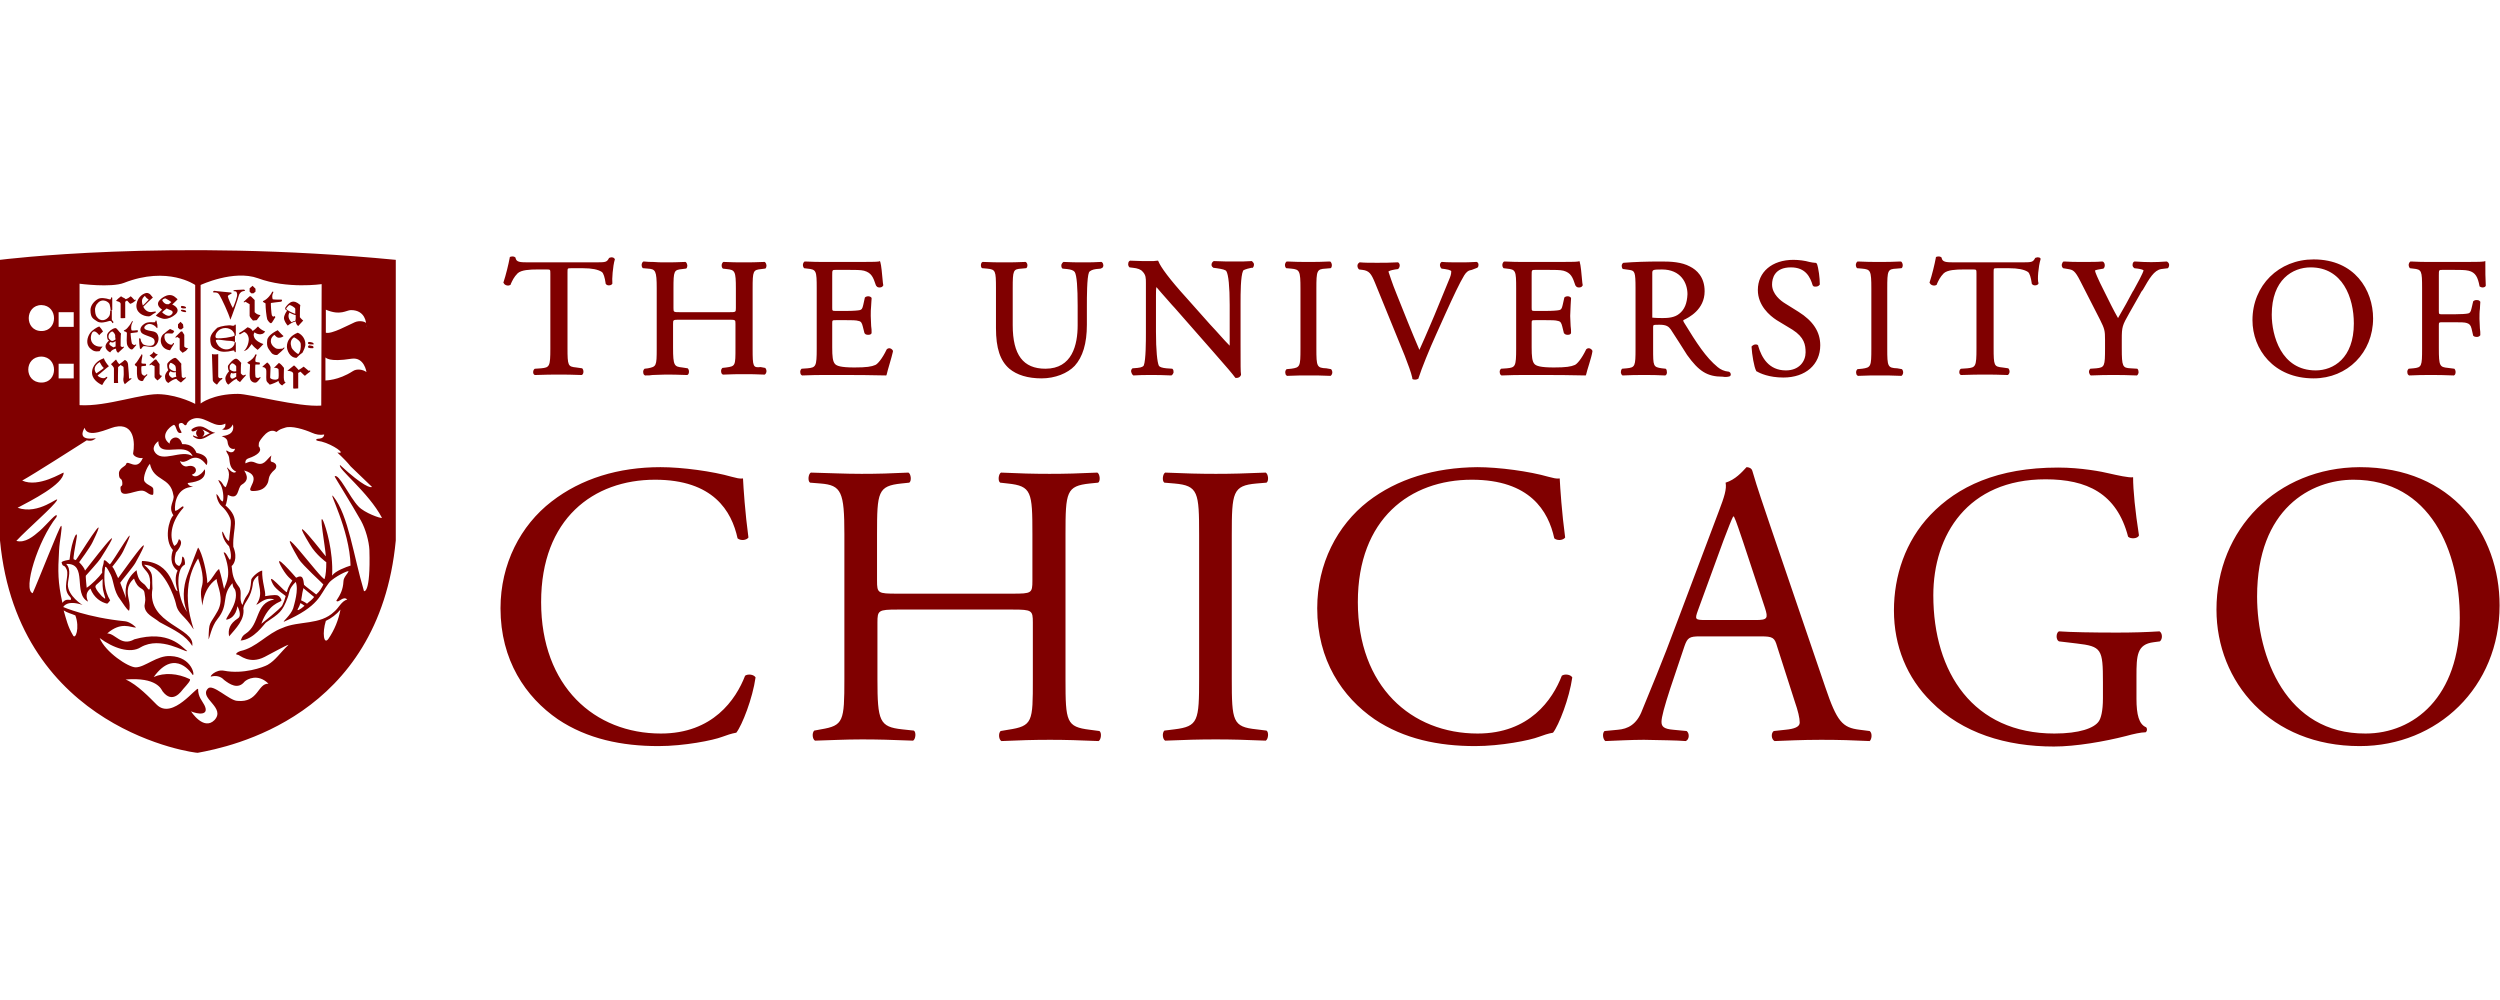 <svg width="80" height="32" viewBox="0 0 80 32" fill="none" xmlns="http://www.w3.org/2000/svg">
<rect width="80" height="32" fill="white"/>
<g clip-path="url(#clip0_4929_1916)">
<path d="M79.544 9.146V9.119C79.531 8.918 79.531 8.677 79.531 8.409V8.355L79.477 8.368C79.41 8.382 79.075 8.382 78.767 8.382H77.775C77.574 8.382 77.386 8.382 77.159 8.368H77.132C77.092 8.395 77.078 8.449 77.078 8.476C77.078 8.516 77.092 8.556 77.118 8.583L77.226 8.596C77.494 8.623 77.507 8.663 77.507 9.226V11.156C77.507 11.719 77.494 11.759 77.226 11.786L77.078 11.799L77.065 11.813C77.038 11.84 77.025 11.893 77.038 11.933C77.038 11.974 77.065 12 77.092 12.014H77.118C77.373 12 77.547 12 77.789 12C78.003 12 78.191 12 78.499 12.014H78.526C78.566 12 78.579 11.947 78.579 11.907C78.579 11.866 78.566 11.826 78.539 11.799L78.338 11.773C78.07 11.746 78.043 11.719 78.043 11.143V10.419C78.043 10.312 78.043 10.312 78.177 10.312H78.539C78.727 10.312 78.874 10.312 78.941 10.338C79.022 10.365 79.062 10.405 79.089 10.513L79.142 10.741L79.156 10.754C79.209 10.794 79.317 10.794 79.357 10.741L79.37 10.727V10.714C79.37 10.66 79.37 10.58 79.357 10.513C79.357 10.419 79.343 10.298 79.343 10.204C79.343 10.097 79.343 9.977 79.357 9.883C79.357 9.802 79.37 9.722 79.37 9.668V9.655L79.357 9.642C79.33 9.601 79.276 9.601 79.249 9.601C79.209 9.601 79.169 9.615 79.142 9.642L79.089 9.869C79.062 10.003 79.022 10.017 78.981 10.03C78.928 10.044 78.754 10.057 78.539 10.057H78.177C78.043 10.057 78.043 10.057 78.043 9.95V8.811C78.043 8.636 78.043 8.636 78.164 8.636H78.486C78.713 8.636 78.888 8.636 78.995 8.663C79.223 8.717 79.29 8.878 79.343 9.146V9.159L79.357 9.172C79.383 9.186 79.41 9.199 79.437 9.199C79.477 9.199 79.531 9.186 79.544 9.146ZM75.939 10.191C75.939 9.28 75.349 8.301 74.036 8.301C72.923 8.301 72.079 9.132 72.079 10.245C72.079 11.169 72.749 12.108 74.036 12.108C75.121 12.108 75.939 11.277 75.939 10.191ZM75.323 10.352C75.323 11.464 74.666 11.853 74.103 11.853C72.99 11.853 72.696 10.727 72.696 10.07C72.696 8.945 73.366 8.556 73.942 8.556C74.961 8.556 75.323 9.521 75.323 10.352ZM70.927 19.506C70.927 21.825 72.655 23.875 75.51 23.875C78.003 23.875 79.987 21.985 79.987 19.372C79.987 17.107 78.486 14.949 75.51 14.949C72.87 14.962 70.927 16.933 70.927 19.506ZM72.227 19.09C72.227 16.262 73.969 15.351 75.309 15.351C77.775 15.351 78.713 17.643 78.713 19.774C78.713 22.307 77.239 23.473 75.698 23.473C73.151 23.486 72.227 21.007 72.227 19.09ZM69.372 8.583C69.399 8.556 69.412 8.516 69.412 8.476C69.412 8.435 69.385 8.395 69.358 8.382L69.345 8.368H69.332C68.956 8.395 68.728 8.395 68.326 8.368H68.299C68.273 8.382 68.246 8.409 68.246 8.449C68.233 8.489 68.246 8.543 68.286 8.569L68.299 8.583L68.407 8.596C68.514 8.61 68.581 8.636 68.594 8.65C68.581 8.73 68.393 9.079 68.273 9.293L68.246 9.333C68.112 9.588 67.965 9.856 67.777 10.178C67.629 9.923 67.495 9.642 67.361 9.374L67.201 9.052C67.16 8.971 67.04 8.703 67.04 8.663C67.04 8.65 67.067 8.636 67.227 8.61L67.308 8.596L67.321 8.583C67.348 8.556 67.361 8.502 67.348 8.449C67.335 8.409 67.321 8.382 67.281 8.368H67.254C67.12 8.382 66.933 8.382 66.678 8.382C66.423 8.382 66.236 8.382 66.061 8.368H66.034C66.008 8.382 65.994 8.409 65.981 8.449C65.968 8.489 65.981 8.543 66.008 8.569L66.021 8.583L66.182 8.61C66.329 8.636 66.396 8.65 66.571 8.998L67.201 10.231C67.348 10.526 67.361 10.58 67.361 10.875V11.143C67.361 11.719 67.348 11.759 67.08 11.786L66.892 11.799L66.879 11.813C66.852 11.84 66.839 11.893 66.852 11.933C66.865 11.974 66.879 12 66.906 12.014H66.933C67.227 12 67.415 12 67.629 12C67.844 12 68.045 12 68.353 12.014H68.38C68.407 12 68.42 11.974 68.434 11.933C68.434 11.893 68.434 11.853 68.407 11.813L68.393 11.799L68.179 11.786C67.924 11.773 67.897 11.732 67.897 11.143V10.861C67.897 10.459 67.911 10.419 68.139 10.017L68.474 9.427C68.501 9.374 68.527 9.32 68.568 9.28C68.782 8.904 68.93 8.65 69.157 8.61L69.372 8.583ZM67.495 15.15C67.281 15.096 66.597 14.962 65.86 14.962C63.917 14.962 62.644 15.566 61.773 16.477C60.968 17.321 60.606 18.434 60.606 19.533C60.606 20.672 61.022 21.691 61.799 22.454C62.791 23.46 64.198 23.889 65.726 23.889C66.423 23.889 67.348 23.728 68.031 23.553C68.273 23.486 68.514 23.433 68.661 23.433C68.715 23.393 68.715 23.312 68.675 23.272C68.447 23.178 68.367 22.87 68.367 22.361V21.637C68.367 20.98 68.38 20.618 68.916 20.551L69.117 20.524C69.211 20.444 69.198 20.256 69.104 20.203C68.675 20.23 68.246 20.243 67.737 20.243C66.973 20.243 66.262 20.23 65.887 20.203C65.793 20.243 65.78 20.471 65.887 20.524L66.45 20.591C67.254 20.685 67.294 20.766 67.294 21.838V22.347C67.294 22.763 67.227 22.991 67.16 23.084C67.013 23.299 66.544 23.473 65.74 23.473C63.153 23.473 61.866 21.53 61.866 19.05C61.866 17.12 62.965 15.338 65.458 15.338C66.772 15.338 67.737 15.78 68.099 17.174C68.179 17.254 68.407 17.241 68.447 17.134C68.326 16.356 68.259 15.686 68.259 15.271C68.139 15.297 67.737 15.204 67.495 15.15ZM65.297 8.301V8.274C65.284 8.234 65.217 8.234 65.204 8.234C65.19 8.234 65.177 8.234 65.15 8.248H65.136L65.123 8.261C65.056 8.382 65.029 8.395 64.734 8.395H62.51C62.268 8.395 62.161 8.382 62.134 8.261V8.248L62.121 8.234C62.108 8.221 62.081 8.207 62.041 8.207C62.027 8.207 61.987 8.207 61.96 8.221L61.947 8.234V8.248C61.907 8.462 61.826 8.797 61.746 9.038V9.052L61.759 9.065C61.786 9.132 61.907 9.159 61.96 9.119H61.974V9.105C62.027 8.985 62.081 8.864 62.201 8.744C62.322 8.636 62.59 8.623 62.831 8.623H63.126C63.247 8.623 63.247 8.623 63.247 8.757V11.156C63.247 11.732 63.22 11.759 62.952 11.786L62.764 11.799H62.751C62.724 11.813 62.697 11.853 62.697 11.907C62.697 11.947 62.711 11.987 62.751 12H62.778C63.113 11.987 63.3 11.987 63.528 11.987C63.743 11.987 63.917 11.987 64.225 12H64.252C64.292 11.974 64.306 11.92 64.306 11.893C64.306 11.853 64.292 11.813 64.265 11.786L64.078 11.759C63.81 11.732 63.796 11.706 63.796 11.129V8.717C63.796 8.663 63.796 8.61 63.81 8.596C63.823 8.583 63.877 8.583 63.917 8.583H64.292C64.574 8.583 64.775 8.623 64.895 8.703C64.949 8.744 64.989 8.878 65.016 9.065V9.079L65.029 9.092C65.043 9.119 65.083 9.132 65.123 9.132C65.177 9.132 65.217 9.105 65.23 9.079V9.052C65.19 8.958 65.23 8.516 65.297 8.301ZM60.392 11.156V9.239C60.392 8.65 60.405 8.61 60.687 8.596L60.834 8.583H60.848C60.874 8.569 60.888 8.529 60.888 8.476C60.888 8.462 60.874 8.395 60.834 8.368H60.807C60.553 8.382 60.365 8.382 60.137 8.382C59.91 8.382 59.722 8.382 59.467 8.368H59.44C59.4 8.395 59.387 8.449 59.387 8.476C59.387 8.516 59.4 8.556 59.427 8.583H59.44L59.588 8.596C59.856 8.623 59.883 8.65 59.883 9.239V11.156C59.883 11.732 59.869 11.759 59.588 11.799L59.44 11.813L59.427 11.826C59.4 11.853 59.387 11.907 59.4 11.947C59.4 11.987 59.427 12.014 59.454 12.027H59.481C59.749 12.014 59.936 12.014 60.151 12.014C60.365 12.014 60.539 12.014 60.821 12.027H60.848C60.888 12 60.901 11.947 60.901 11.92C60.901 11.88 60.888 11.84 60.861 11.813L60.714 11.786C60.405 11.773 60.392 11.732 60.392 11.156ZM59.508 23.352C58.958 23.285 58.784 23.098 58.408 21.985L56.639 16.799C56.452 16.236 56.237 15.633 56.076 15.07C56.05 14.976 55.956 14.949 55.889 14.949C55.741 15.11 55.527 15.351 55.219 15.445C55.259 15.646 55.178 15.901 55.004 16.356L53.691 19.841C53.155 21.288 52.793 22.119 52.551 22.723C52.377 23.192 52.082 23.326 51.774 23.352L51.345 23.393C51.265 23.46 51.292 23.661 51.372 23.714C51.721 23.701 52.19 23.674 52.605 23.674C53.208 23.688 53.61 23.688 53.945 23.714C54.066 23.661 54.066 23.46 53.972 23.393L53.543 23.352C53.235 23.326 53.168 23.245 53.168 23.098C53.168 22.95 53.262 22.602 53.45 22.026L53.905 20.672C53.999 20.404 54.066 20.364 54.401 20.364H56.344C56.733 20.364 56.787 20.404 56.867 20.685L57.43 22.441C57.537 22.749 57.591 22.977 57.591 23.125C57.591 23.259 57.417 23.326 57.135 23.352L56.76 23.393C56.666 23.46 56.679 23.661 56.787 23.714C57.162 23.701 57.645 23.674 58.274 23.674C58.851 23.674 59.306 23.688 59.829 23.714C59.896 23.661 59.923 23.46 59.829 23.393L59.508 23.352ZM56.184 19.841H54.602C54.24 19.841 54.227 19.828 54.334 19.533L55.152 17.294C55.299 16.906 55.42 16.598 55.46 16.53H55.487C55.567 16.691 55.674 17.04 55.782 17.348L56.478 19.452C56.586 19.787 56.559 19.841 56.184 19.841ZM56.706 9.105C56.706 8.904 56.787 8.556 57.309 8.556C57.779 8.556 57.926 8.864 58.006 9.132L58.02 9.146C58.033 9.172 58.06 9.172 58.1 9.172C58.14 9.172 58.194 9.159 58.221 9.119L58.234 9.105C58.234 8.891 58.194 8.583 58.14 8.435L58.1 8.409H58.073C58.033 8.409 57.966 8.395 57.899 8.382C57.765 8.342 57.564 8.315 57.39 8.315C56.706 8.315 56.251 8.703 56.251 9.28C56.251 9.776 56.626 10.097 56.854 10.245L57.363 10.553C57.738 10.794 57.779 11.035 57.779 11.277C57.779 11.558 57.578 11.853 57.149 11.853C56.599 11.853 56.371 11.438 56.264 11.076V11.062C56.251 11.035 56.224 11.022 56.184 11.022C56.143 11.022 56.103 11.035 56.063 11.076L56.05 11.089V11.102C56.063 11.344 56.13 11.746 56.197 11.866V11.88H56.21C56.318 11.947 56.612 12.081 57.068 12.081C57.779 12.081 58.248 11.665 58.248 11.049C58.248 10.62 58.02 10.271 57.551 9.977L57.122 9.709C56.988 9.628 56.706 9.414 56.706 9.105ZM55.353 12.041C55.38 12.027 55.393 11.987 55.38 11.96C55.38 11.933 55.353 11.907 55.326 11.893H55.312C55.178 11.88 55.058 11.826 54.964 11.746C54.589 11.438 54.294 10.982 53.892 10.325C53.865 10.285 53.865 10.258 53.865 10.245C54.039 10.164 54.548 9.91 54.548 9.32C54.548 8.864 54.294 8.636 54.079 8.529C53.811 8.382 53.463 8.368 53.168 8.368C52.672 8.368 52.297 8.382 51.962 8.409H51.948C51.922 8.422 51.895 8.462 51.895 8.502C51.895 8.543 51.908 8.596 51.935 8.61H51.948L52.136 8.636C52.31 8.663 52.337 8.69 52.337 9.226V11.156C52.337 11.719 52.324 11.759 52.056 11.786L51.908 11.799L51.895 11.813C51.868 11.853 51.868 11.893 51.868 11.933C51.881 11.974 51.895 12 51.922 12.014H51.948C52.19 12 52.377 12 52.618 12C52.846 12 53.021 12 53.262 12.014H53.289C53.329 12 53.342 11.947 53.342 11.92C53.342 11.866 53.329 11.826 53.316 11.813L53.302 11.799L53.181 11.786C52.9 11.746 52.9 11.719 52.9 11.156V10.473C52.9 10.392 52.9 10.392 53.114 10.392C53.316 10.392 53.396 10.446 53.463 10.54C53.543 10.66 53.637 10.808 53.731 10.955C53.825 11.102 53.919 11.25 53.986 11.357C54.361 11.88 54.629 12.054 55.125 12.054C55.192 12.067 55.286 12.067 55.353 12.041ZM53.731 10.044C53.584 10.164 53.369 10.178 53.208 10.178C52.967 10.178 52.887 10.164 52.873 10.164V8.757C52.873 8.636 52.873 8.623 53.181 8.623C53.785 8.623 53.999 9.052 53.999 9.414C53.986 9.709 53.905 9.91 53.731 10.044ZM50.957 11.25V11.223C50.93 11.169 50.876 11.143 50.836 11.143C50.809 11.143 50.782 11.156 50.769 11.169L50.756 11.183C50.608 11.491 50.461 11.652 50.394 11.679C50.273 11.732 50.112 11.759 49.724 11.759C49.281 11.759 49.161 11.706 49.107 11.652C49.027 11.572 49.013 11.397 49.013 11.116V10.352C49.013 10.245 49.013 10.245 49.147 10.245H49.456C49.643 10.245 49.777 10.245 49.858 10.271C49.938 10.285 49.965 10.338 49.992 10.446L50.045 10.66L50.059 10.674C50.085 10.7 50.112 10.714 50.166 10.714C50.219 10.714 50.26 10.7 50.273 10.66V10.633C50.273 10.58 50.273 10.513 50.26 10.432C50.26 10.338 50.246 10.218 50.246 10.111C50.246 10.003 50.26 9.883 50.26 9.776C50.26 9.695 50.273 9.615 50.273 9.561V9.534C50.26 9.508 50.219 9.481 50.166 9.481C50.126 9.481 50.085 9.494 50.059 9.521L50.005 9.762C49.978 9.883 49.951 9.91 49.898 9.923C49.844 9.936 49.683 9.95 49.456 9.95H49.147C49.013 9.95 49.013 9.95 49.013 9.843V8.811C49.013 8.636 49.013 8.636 49.134 8.636H49.523C49.75 8.636 49.925 8.636 50.032 8.663C50.273 8.73 50.327 8.878 50.407 9.119L50.42 9.146L50.434 9.159C50.447 9.186 50.487 9.199 50.528 9.199C50.568 9.199 50.621 9.186 50.635 9.146L50.648 9.132L50.635 9.052C50.608 8.744 50.581 8.476 50.554 8.395L50.541 8.355L50.501 8.368C50.447 8.382 50.112 8.382 49.791 8.382H48.785C48.584 8.382 48.397 8.382 48.156 8.368H48.129C48.089 8.395 48.075 8.449 48.075 8.476C48.075 8.529 48.089 8.556 48.115 8.583L48.222 8.596C48.504 8.623 48.517 8.663 48.517 9.226V11.156C48.517 11.732 48.49 11.759 48.222 11.786L48.035 11.799L48.021 11.813C47.995 11.84 47.981 11.893 47.995 11.933C47.995 11.974 48.021 12 48.048 12.014H48.075C48.383 12 48.571 12 48.799 12H49.281C49.75 12 50.219 12 50.715 12.014H50.742L50.756 11.987C50.782 11.853 50.93 11.438 50.957 11.25ZM47.271 8.569C47.311 8.543 47.311 8.502 47.311 8.462C47.311 8.422 47.284 8.395 47.258 8.382H47.231C47.056 8.395 46.882 8.395 46.708 8.395C46.493 8.395 46.292 8.395 46.158 8.382H46.132C46.105 8.395 46.078 8.435 46.078 8.476C46.078 8.516 46.092 8.556 46.118 8.583L46.132 8.596L46.239 8.61C46.426 8.636 46.44 8.677 46.44 8.677C46.44 8.717 46.44 8.77 46.4 8.878C46.306 9.105 46.051 9.722 45.904 10.084C45.864 10.178 45.81 10.298 45.756 10.432C45.649 10.674 45.529 10.968 45.421 11.196C45.167 10.607 44.939 10.03 44.698 9.427C44.537 9.038 44.456 8.757 44.43 8.69C44.443 8.677 44.483 8.65 44.644 8.623L44.738 8.61L44.751 8.596C44.778 8.569 44.791 8.529 44.791 8.489C44.791 8.449 44.765 8.409 44.738 8.395H44.711C44.47 8.409 44.282 8.409 44.068 8.409C43.84 8.409 43.666 8.409 43.518 8.395H43.505L43.491 8.409C43.465 8.422 43.438 8.462 43.438 8.502C43.438 8.543 43.451 8.583 43.478 8.61L43.491 8.623L43.599 8.636C43.813 8.663 43.88 8.757 44.001 9.052L44.952 11.384C45.059 11.665 45.153 11.907 45.194 12.094V12.121L45.207 12.134C45.234 12.148 45.274 12.148 45.301 12.148C45.328 12.148 45.354 12.134 45.381 12.121L45.395 12.108V12.094C45.488 11.799 45.743 11.169 45.957 10.7L46.252 10.044C46.507 9.481 46.708 9.052 46.855 8.811C46.922 8.703 46.989 8.65 47.097 8.636L47.271 8.569ZM43.773 16.048C42.794 16.812 42.151 18.032 42.151 19.466C42.151 21.128 42.955 22.307 43.987 23.017C44.925 23.647 46.038 23.875 47.204 23.875C48.035 23.875 48.96 23.688 49.241 23.58C49.389 23.527 49.536 23.473 49.697 23.446C49.884 23.205 50.219 22.347 50.313 21.677C50.26 21.583 50.072 21.556 49.978 21.623C49.683 22.387 48.946 23.473 47.284 23.473C45.167 23.473 43.451 21.972 43.451 19.265C43.451 16.598 45.127 15.351 47.097 15.351C48.96 15.351 49.549 16.356 49.737 17.227C49.831 17.308 50.018 17.294 50.085 17.201C49.978 16.41 49.925 15.606 49.911 15.311C49.791 15.324 49.71 15.297 49.549 15.257C48.946 15.083 47.968 14.949 47.271 14.949C45.904 14.962 44.711 15.324 43.773 16.048ZM42.124 11.156V9.239C42.124 8.663 42.138 8.61 42.419 8.596L42.567 8.583H42.58C42.607 8.569 42.62 8.529 42.62 8.476C42.62 8.462 42.607 8.395 42.567 8.368H42.54C42.285 8.382 42.097 8.382 41.87 8.382C41.642 8.382 41.454 8.382 41.2 8.368H41.173C41.133 8.395 41.119 8.449 41.119 8.476C41.119 8.529 41.133 8.556 41.159 8.583H41.173L41.32 8.596C41.588 8.623 41.615 8.663 41.615 9.239V11.156C41.615 11.732 41.602 11.759 41.32 11.799L41.173 11.813L41.159 11.826C41.133 11.853 41.119 11.907 41.133 11.947C41.133 11.987 41.159 12.014 41.186 12.027H41.213C41.481 12.014 41.669 12.014 41.883 12.014C42.097 12.014 42.285 12.014 42.553 12.027H42.58C42.62 12 42.634 11.947 42.634 11.92C42.634 11.88 42.62 11.84 42.593 11.813L42.446 11.786C42.138 11.773 42.124 11.732 42.124 11.156ZM39.417 21.717V17.12C39.417 15.753 39.444 15.539 40.208 15.472L40.529 15.445C40.61 15.391 40.583 15.163 40.503 15.123C39.859 15.15 39.417 15.163 38.908 15.163C38.372 15.163 37.929 15.15 37.286 15.123C37.206 15.163 37.179 15.391 37.259 15.445L37.581 15.472C38.345 15.539 38.372 15.753 38.372 17.12V21.704C38.372 23.071 38.345 23.245 37.581 23.339L37.259 23.379C37.179 23.46 37.206 23.661 37.286 23.701C37.929 23.674 38.372 23.661 38.908 23.661C39.417 23.661 39.859 23.674 40.503 23.701C40.583 23.661 40.61 23.433 40.529 23.379L40.208 23.339C39.444 23.259 39.417 23.084 39.417 21.717ZM40.087 8.569C40.114 8.543 40.127 8.502 40.127 8.462C40.127 8.422 40.1 8.395 40.074 8.368L40.06 8.355H40.047C39.873 8.368 39.725 8.368 39.497 8.368C39.31 8.368 39.136 8.368 38.867 8.355H38.841C38.814 8.368 38.787 8.395 38.774 8.435C38.76 8.489 38.774 8.529 38.814 8.556L38.827 8.569L38.934 8.583C39.122 8.61 39.216 8.636 39.243 8.677C39.31 8.784 39.35 9.172 39.35 9.762V11.062C39.162 10.875 38.975 10.647 38.72 10.379L37.969 9.534C37.433 8.945 37.139 8.543 37.072 8.368L37.058 8.342H37.031C36.964 8.355 36.884 8.355 36.79 8.355C36.696 8.355 36.415 8.355 36.187 8.342H36.16C36.133 8.355 36.106 8.382 36.106 8.422C36.093 8.462 36.107 8.516 36.133 8.543L36.147 8.556L36.254 8.569C36.401 8.583 36.509 8.623 36.562 8.69C36.669 8.797 36.669 8.904 36.669 9.052V10.647C36.669 10.901 36.669 11.518 36.602 11.692C36.589 11.719 36.549 11.759 36.401 11.773L36.241 11.786L36.227 11.799C36.2 11.826 36.187 11.866 36.2 11.907C36.214 11.947 36.227 11.987 36.254 12L36.267 12.014H36.281C36.468 12 36.616 12 36.844 12C37.031 12 37.206 12 37.474 12.014H37.487L37.5 12C37.527 11.987 37.541 11.96 37.554 11.92C37.554 11.88 37.554 11.84 37.527 11.813L37.514 11.799L37.326 11.786C37.192 11.773 37.112 11.746 37.085 11.706C37.031 11.598 36.991 11.21 36.991 10.62V9.454C36.991 9.36 36.991 9.253 37.005 9.186C37.085 9.28 37.232 9.454 37.366 9.601C37.46 9.709 37.541 9.802 37.594 9.856L38.841 11.277C39.256 11.746 39.457 11.987 39.524 12.081L39.538 12.094H39.564C39.631 12.094 39.685 12.067 39.712 12V11.974C39.698 11.907 39.698 11.692 39.698 11.035V9.682C39.698 9.4 39.698 8.837 39.779 8.663C39.779 8.65 39.846 8.61 40.047 8.569H40.087ZM35.276 8.569C35.302 8.543 35.316 8.502 35.302 8.462C35.302 8.435 35.276 8.395 35.249 8.382H35.222C35.034 8.395 34.887 8.395 34.659 8.395C34.458 8.395 34.257 8.395 34.043 8.382H34.029L34.016 8.395C33.989 8.409 33.975 8.449 33.962 8.476C33.962 8.516 33.962 8.556 33.989 8.583L34.002 8.596L34.15 8.61C34.27 8.623 34.351 8.65 34.391 8.703C34.458 8.811 34.485 9.199 34.485 9.789V10.405C34.485 11.035 34.311 11.799 33.453 11.799C32.742 11.799 32.407 11.357 32.407 10.405V9.226C32.407 8.65 32.421 8.61 32.689 8.596L32.823 8.583H32.836C32.863 8.569 32.877 8.529 32.877 8.489C32.877 8.449 32.863 8.409 32.823 8.382H32.796C32.541 8.395 32.367 8.395 32.139 8.395C31.925 8.395 31.724 8.395 31.469 8.382H31.442C31.402 8.395 31.389 8.449 31.389 8.489C31.389 8.529 31.402 8.569 31.429 8.583H31.442L31.59 8.596C31.858 8.623 31.871 8.663 31.871 9.226V10.499C31.871 11.143 32.005 11.545 32.3 11.799C32.541 12 32.89 12.108 33.332 12.108C33.761 12.108 34.163 11.947 34.391 11.706C34.646 11.424 34.78 10.995 34.78 10.392V9.789C34.78 9.521 34.78 8.878 34.847 8.717C34.873 8.663 34.967 8.623 35.075 8.61L35.222 8.596L35.276 8.569ZM29.097 15.445C29.177 15.391 29.151 15.163 29.07 15.123C28.521 15.15 28.078 15.163 27.569 15.163C27.02 15.163 26.577 15.137 25.947 15.123C25.867 15.163 25.84 15.391 25.921 15.445L26.256 15.472C26.926 15.525 27.02 15.74 27.02 17.093V21.731C27.02 23.084 26.993 23.218 26.269 23.339L26.055 23.379C25.974 23.46 26.001 23.661 26.081 23.701C26.591 23.688 27.02 23.661 27.582 23.661C28.092 23.661 28.521 23.674 29.218 23.701C29.298 23.661 29.325 23.433 29.244 23.379L28.869 23.339C28.145 23.259 28.078 23.084 28.078 21.731V19.921C28.078 19.533 28.105 19.506 28.722 19.506H32.407C33.024 19.506 33.051 19.533 33.051 19.921V21.744C33.051 23.098 33.051 23.232 32.26 23.352L32.019 23.393C31.938 23.473 31.965 23.674 32.046 23.714C32.608 23.688 33.078 23.674 33.6 23.674C34.11 23.674 34.538 23.688 35.155 23.714C35.235 23.674 35.262 23.446 35.182 23.393L34.873 23.352C34.123 23.259 34.096 23.098 34.096 21.744V17.093C34.096 15.74 34.123 15.552 34.873 15.472L35.142 15.445C35.222 15.391 35.195 15.163 35.115 15.123C34.538 15.15 34.096 15.163 33.587 15.163C33.064 15.163 32.622 15.15 32.032 15.123C31.952 15.163 31.925 15.391 32.005 15.445L32.247 15.472C33.011 15.552 33.037 15.74 33.037 17.093V18.581C33.037 18.983 33.011 18.997 32.394 18.997H28.708C28.092 18.997 28.065 18.983 28.065 18.581V17.093C28.065 15.74 28.092 15.552 28.842 15.472L29.097 15.445ZM28.574 11.25V11.223C28.547 11.169 28.494 11.143 28.454 11.143C28.427 11.143 28.4 11.156 28.387 11.169L28.373 11.183C28.226 11.491 28.078 11.652 28.011 11.679C27.891 11.732 27.73 11.759 27.341 11.759C26.899 11.759 26.778 11.706 26.725 11.652C26.644 11.572 26.631 11.397 26.631 11.116V10.352C26.631 10.245 26.631 10.245 26.765 10.245H27.073C27.261 10.245 27.395 10.245 27.475 10.271C27.556 10.285 27.582 10.338 27.609 10.446L27.663 10.66L27.676 10.674C27.69 10.7 27.73 10.714 27.784 10.714C27.837 10.714 27.877 10.7 27.891 10.66V10.633C27.891 10.58 27.891 10.513 27.877 10.432C27.877 10.338 27.864 10.218 27.864 10.111C27.864 10.003 27.864 9.883 27.877 9.776C27.877 9.695 27.891 9.615 27.891 9.561V9.534C27.877 9.508 27.837 9.481 27.784 9.481C27.743 9.481 27.703 9.494 27.676 9.521L27.623 9.762C27.596 9.883 27.569 9.91 27.515 9.923C27.462 9.936 27.301 9.95 27.073 9.95H26.765C26.631 9.95 26.631 9.95 26.631 9.843V8.811C26.631 8.636 26.631 8.636 26.752 8.636H27.14C27.368 8.636 27.542 8.636 27.649 8.663C27.891 8.73 27.944 8.878 28.025 9.119L28.038 9.146L28.052 9.159C28.065 9.186 28.105 9.199 28.145 9.199C28.186 9.199 28.239 9.186 28.253 9.146L28.266 9.132L28.253 9.052C28.226 8.744 28.199 8.476 28.172 8.395L28.159 8.355L28.119 8.368C28.065 8.382 27.73 8.382 27.408 8.382H26.403C26.202 8.382 26.014 8.382 25.773 8.368H25.746C25.706 8.395 25.693 8.449 25.693 8.476C25.693 8.516 25.706 8.556 25.733 8.583L25.84 8.596C26.122 8.623 26.135 8.663 26.135 9.226V11.156C26.135 11.732 26.108 11.759 25.84 11.786L25.652 11.799L25.639 11.813C25.612 11.84 25.599 11.893 25.612 11.933C25.612 11.974 25.639 12 25.666 12.014H25.693C26.001 12 26.189 12 26.416 12H26.899C27.368 12 27.837 12 28.333 12.014H28.36L28.373 11.987C28.4 11.853 28.534 11.438 28.574 11.25ZM24.084 11.169V9.239C24.084 8.663 24.098 8.636 24.366 8.61L24.473 8.596H24.486C24.513 8.583 24.527 8.543 24.527 8.489C24.527 8.476 24.513 8.409 24.473 8.382H24.446C24.192 8.395 24.004 8.395 23.816 8.395C23.588 8.395 23.401 8.395 23.173 8.382H23.146C23.106 8.409 23.093 8.462 23.093 8.489C23.093 8.543 23.106 8.569 23.133 8.596L23.253 8.61C23.521 8.636 23.548 8.677 23.548 9.239V9.856C23.548 9.99 23.548 9.99 23.32 9.99H21.779C21.551 9.99 21.551 9.99 21.551 9.856V9.239C21.551 8.663 21.565 8.636 21.833 8.61L21.94 8.596H21.953C21.98 8.583 21.994 8.543 21.994 8.489C21.994 8.476 21.98 8.409 21.94 8.382H21.913C21.672 8.395 21.484 8.395 21.297 8.395C21.163 8.395 21.029 8.395 20.895 8.382C20.814 8.382 20.72 8.382 20.613 8.368H20.586C20.546 8.395 20.533 8.449 20.533 8.476C20.533 8.529 20.546 8.556 20.573 8.583H20.586L20.734 8.596C20.975 8.61 21.015 8.663 21.015 9.226V11.156C21.015 11.719 21.002 11.732 20.734 11.786L20.627 11.799L20.613 11.813C20.586 11.84 20.573 11.893 20.586 11.933C20.586 11.974 20.613 12 20.64 12.014H20.667C20.747 12.014 20.814 12.014 20.881 12C21.002 12 21.136 11.987 21.283 11.987C21.484 11.987 21.659 11.987 21.967 12H21.994C22.034 11.987 22.047 11.933 22.047 11.893C22.047 11.853 22.034 11.813 22.007 11.786L21.833 11.759C21.578 11.732 21.538 11.706 21.538 11.129V10.365C21.538 10.231 21.538 10.231 21.766 10.231H23.307C23.535 10.231 23.535 10.231 23.535 10.365V11.129C23.535 11.706 23.535 11.719 23.24 11.759L23.119 11.773L23.106 11.786C23.079 11.813 23.066 11.866 23.079 11.907C23.079 11.947 23.106 11.974 23.133 11.987H23.16C23.414 11.974 23.602 11.974 23.803 11.974C24.017 11.974 24.205 11.974 24.446 11.987H24.473C24.513 11.96 24.527 11.907 24.527 11.88C24.527 11.84 24.513 11.799 24.486 11.773L24.339 11.746C24.098 11.773 24.084 11.732 24.084 11.169ZM19.675 8.301V8.288L19.662 8.274C19.635 8.234 19.581 8.234 19.568 8.234C19.554 8.234 19.541 8.234 19.514 8.248H19.501L19.487 8.261C19.42 8.382 19.393 8.395 19.099 8.395H16.874C16.633 8.395 16.525 8.382 16.499 8.261V8.248L16.485 8.234C16.472 8.221 16.445 8.207 16.405 8.207C16.391 8.207 16.351 8.207 16.324 8.221L16.311 8.234V8.248C16.271 8.462 16.19 8.797 16.11 9.038V9.052L16.123 9.065C16.15 9.132 16.271 9.159 16.324 9.119H16.338V9.105C16.391 8.985 16.445 8.864 16.566 8.744C16.686 8.636 16.954 8.623 17.195 8.623H17.49C17.611 8.623 17.611 8.623 17.611 8.757V11.156C17.611 11.732 17.584 11.759 17.316 11.786L17.128 11.799H17.115C17.088 11.813 17.061 11.853 17.061 11.907C17.061 11.947 17.075 11.987 17.115 12H17.142C17.477 11.987 17.665 11.987 17.892 11.987C18.107 11.987 18.281 11.987 18.589 12H18.616C18.656 11.987 18.67 11.933 18.67 11.893C18.67 11.853 18.656 11.813 18.63 11.786L18.442 11.759C18.174 11.732 18.16 11.706 18.16 11.129V8.717C18.16 8.663 18.16 8.61 18.174 8.596C18.187 8.583 18.241 8.583 18.281 8.583H18.656C18.938 8.583 19.139 8.623 19.259 8.703C19.313 8.744 19.353 8.878 19.38 9.065V9.079L19.393 9.092C19.407 9.119 19.447 9.132 19.487 9.132C19.541 9.132 19.581 9.105 19.595 9.079V9.052C19.581 8.958 19.608 8.516 19.675 8.301ZM16.016 19.466C16.016 21.128 16.82 22.307 17.852 23.017C18.79 23.647 19.903 23.875 21.069 23.875C21.9 23.875 22.825 23.688 23.106 23.58C23.253 23.527 23.401 23.473 23.562 23.446C23.749 23.205 24.084 22.347 24.178 21.677C24.125 21.583 23.937 21.556 23.843 21.623C23.548 22.387 22.811 23.473 21.149 23.473C19.032 23.473 17.316 21.972 17.316 19.265C17.316 16.598 18.991 15.351 20.962 15.351C22.825 15.351 23.414 16.356 23.602 17.227C23.696 17.308 23.883 17.294 23.95 17.201C23.843 16.41 23.79 15.606 23.776 15.311C23.656 15.324 23.575 15.297 23.414 15.257C22.811 15.083 21.833 14.949 21.136 14.949C19.796 14.949 18.603 15.311 17.651 16.048C16.659 16.812 16.016 18.045 16.016 19.466ZM12.665 17.294V8.315C5.441 7.618 0 8.315 0 8.315V17.294C0.576 23.379 6.272 24.103 6.326 24.09C7.345 23.902 12.129 22.95 12.665 17.294ZM2.037 19.533C2.158 19.613 2.292 19.64 2.412 19.694C2.56 20.096 2.412 20.498 2.332 20.323C2.171 20.055 2.118 19.814 2.037 19.533ZM2.037 15.123C2.01 15.11 1.233 15.619 0.71 15.378C1.099 15.163 2.412 14.319 2.774 14.091C2.949 14.131 3.016 14.064 3.069 14.024C2.935 14.038 2.466 14.105 2.707 13.689C2.801 14.051 3.444 13.716 3.672 13.662C4.316 13.515 4.316 14.198 4.262 14.493C4.235 14.601 4.463 14.681 4.57 14.654C4.383 15.11 4.074 14.681 4.034 14.855C4.021 14.922 3.806 14.976 3.806 15.15C3.806 15.391 3.9 15.257 3.914 15.445C3.927 15.619 3.833 15.485 3.86 15.673C3.887 15.981 4.396 15.633 4.61 15.713C4.718 15.753 4.785 15.847 4.892 15.834C4.919 15.807 4.905 15.686 4.905 15.646C4.892 15.552 4.718 15.539 4.624 15.405C4.557 15.284 4.704 14.936 4.798 14.842C4.919 15.418 5.455 15.244 5.549 15.847C5.602 16.021 5.361 16.209 5.549 16.49C5.401 16.624 5.24 17.281 5.535 17.603C5.482 17.737 5.415 18.072 5.683 18.259C5.589 18.447 5.616 18.688 5.683 18.916C5.522 18.916 5.549 17.991 4.557 17.951C4.53 17.938 4.53 18.058 4.557 18.112C4.678 18.326 4.838 18.313 4.798 18.796C4.785 18.97 4.691 18.769 4.637 18.715C4.517 18.608 4.423 18.595 4.369 18.246C3.967 18.568 4.007 18.943 4.034 19.144C4.034 19.144 3.94 18.903 3.847 18.648C3.847 18.635 4.262 18.139 4.329 18.018C5.173 16.504 3.793 18.501 3.78 18.501C3.699 18.326 3.646 18.179 3.592 18.139C3.605 18.112 3.833 17.857 3.94 17.643C4.584 16.289 3.552 18.099 3.511 18.058C3.431 17.991 3.364 17.898 3.324 17.938C3.31 18.139 3.257 18.112 3.27 18.326C3.163 18.474 2.935 18.702 2.774 18.809C2.774 18.809 2.734 18.434 2.748 18.42C2.828 18.326 3.15 17.978 3.217 17.871C4.275 16.209 2.721 18.273 2.721 18.259C2.707 18.192 2.627 18.085 2.533 17.991C2.533 17.991 2.882 17.522 2.962 17.348C3.605 16.021 2.439 17.938 2.426 17.924C2.399 17.911 2.399 17.911 2.359 17.898C2.332 17.884 2.399 17.509 2.439 17.294C2.533 16.852 2.292 17.214 2.225 17.911C2.171 17.924 2.024 17.938 1.97 17.991C2.01 18.179 2.051 18.032 2.131 18.219C2.225 18.434 1.997 18.782 2.198 19.05C2.278 19.144 2.278 19.131 2.265 19.198C2.144 19.184 2.077 19.184 1.997 19.291C1.85 18.621 1.85 18.3 1.89 17.616C1.903 17.308 2.01 16.839 1.957 16.825C1.917 16.812 1.206 18.635 1.045 18.983C0.724 18.876 1.206 17.308 1.809 16.544C1.876 16.316 1.488 16.799 1.273 16.986C1.072 17.16 0.804 17.388 0.523 17.308C0.885 16.919 1.729 16.195 1.823 16.008C1.903 15.847 1.246 16.49 0.563 16.249C0.992 16.021 2.037 15.498 2.037 15.123ZM3.284 18.527C3.284 18.688 3.27 18.809 3.324 18.983C3.404 19.238 3.364 19.157 3.257 19.077C3.176 18.983 3.096 18.903 3.056 18.796C3.042 18.715 3.096 18.715 3.284 18.527ZM4.946 14.453C4.838 14.279 5.066 14.118 5.066 14.118C5.066 14.601 5.683 14.265 6.004 14.426C6.085 14.466 6.138 14.534 6.165 14.601C5.817 14.359 5.173 14.842 4.946 14.453ZM1.327 10.593C0.777 10.593 0.791 9.762 1.327 9.762C1.863 9.776 1.863 10.593 1.327 10.593ZM1.327 12.242C0.764 12.242 0.764 11.411 1.327 11.411C1.863 11.424 1.863 12.242 1.327 12.242ZM2.359 10.459H1.876V9.99H2.359V10.459ZM2.359 12.108H1.876V11.639H2.359V12.108ZM6.246 12.925C6.246 12.925 5.75 12.657 5.16 12.617C4.584 12.563 3.431 13.019 2.546 12.965V9.079C2.546 9.079 3.552 9.213 3.967 9.052C5.374 8.502 6.246 9.119 6.246 9.119V12.925ZM7.211 13.555C7.237 13.703 7.103 13.743 7.103 13.743C7.318 13.796 7.412 13.662 7.452 13.582C7.532 13.917 7.197 13.944 7.09 13.957C7.09 13.957 7.264 14.011 7.278 14.118C7.304 14.399 7.479 14.373 7.519 14.359C7.519 14.399 7.452 14.56 7.251 14.413C7.211 14.453 7.304 14.507 7.331 14.641C7.358 14.815 7.345 14.989 7.559 15.096C7.438 15.204 7.278 14.936 7.264 14.962C7.251 15.003 7.438 15.096 7.224 15.592C7.13 15.539 7.184 15.552 7.077 15.418C6.996 15.351 6.956 15.324 7.023 15.445C7.144 15.606 7.17 15.954 7.13 16.048C7.023 16.008 7.05 15.927 6.929 15.807C6.916 15.86 6.969 16.088 7.09 16.195C7.304 16.383 7.385 16.624 7.385 16.665C7.398 16.839 7.345 17.08 7.331 17.308C7.224 17.294 7.144 17 7.117 17.013C7.09 17.026 7.13 17.294 7.331 17.482C7.425 17.764 7.385 17.911 7.358 17.911C7.331 17.924 7.224 17.63 7.157 17.683C7.438 18.393 7.237 18.635 7.17 18.849C7.117 18.621 7.09 18.46 7.01 18.206C6.862 18.326 6.822 18.501 6.634 18.662C6.634 18.38 6.473 17.683 6.339 17.522C6.339 17.509 6.098 18.139 5.991 18.42C5.857 18.782 5.83 19.238 5.991 19.586C5.642 19.104 5.616 18.192 5.911 18.072C5.937 18.005 5.897 17.79 5.83 17.817C5.817 17.924 5.83 18.005 5.736 18.112C5.508 18.045 5.616 17.764 5.629 17.683C5.924 17.335 5.736 17.254 5.723 17.254C5.696 17.335 5.669 17.428 5.575 17.469C5.388 17.147 5.508 16.638 5.87 16.249C5.884 16.102 5.71 16.356 5.602 16.343C5.575 16.075 5.669 15.592 6.179 15.579C6.085 15.552 6.031 15.539 6.004 15.458C6.152 15.431 6.634 15.405 6.554 15.016C6.514 15.056 6.5 15.123 6.366 15.204C6.286 15.257 6.192 15.257 6.138 15.19C6.366 15.123 6.286 14.842 5.991 14.922C5.897 14.949 5.777 14.855 5.763 14.748C5.83 14.815 5.964 14.761 6.031 14.721C6.353 14.507 6.554 14.815 6.607 14.882C6.621 14.882 6.755 14.574 6.286 14.493C6.246 14.386 6.138 14.198 5.83 14.212C5.723 13.85 5.415 14.024 5.428 14.198C5.093 13.957 5.428 13.649 5.562 13.595C5.656 13.609 5.629 13.904 5.803 13.85C5.844 13.837 5.669 13.649 5.736 13.555C5.884 13.475 5.884 13.662 5.964 13.595C6.004 13.461 6.152 13.394 6.272 13.381C6.621 13.354 6.889 13.729 7.211 13.555ZM10.28 12.979C9.543 13.032 8.001 12.604 7.613 12.604C6.809 12.604 6.42 12.912 6.42 12.912V9.119C6.42 9.119 7.479 8.623 8.256 8.904C9.194 9.253 10.293 9.092 10.293 9.092L10.28 12.979ZM11.258 11.478C11.66 11.424 11.727 11.907 11.727 11.907C11.62 11.826 11.419 11.786 11.285 11.88C10.829 12.175 10.414 12.175 10.414 12.175V11.438C10.427 11.438 10.508 11.598 11.258 11.478ZM11.741 10.473C11.741 10.446 11.727 10.419 11.727 10.365C11.714 10.285 11.499 10.245 11.352 10.312C11.137 10.405 10.615 10.7 10.427 10.647V9.91C10.896 10.111 11.084 9.923 11.231 9.923C11.7 9.923 11.714 10.352 11.714 10.352C11.741 10.419 11.741 10.459 11.741 10.473ZM11.218 18.099C11.084 18.139 10.722 18.273 10.628 18.42C10.668 17.63 10.427 16.866 10.347 16.678C10.186 16.316 10.414 17.522 10.427 17.804C10.427 17.817 9.127 16.128 9.918 17.428C10.119 17.764 10.441 17.991 10.441 17.991C10.441 18.219 10.427 18.393 10.387 18.527C10.307 18.595 8.618 16.276 9.556 17.884C9.677 18.085 10.347 18.688 10.347 18.702C10.307 18.796 10.226 18.93 10.119 19.023C10.105 19.01 9.73 18.729 9.73 18.715C9.703 18.541 9.703 18.367 9.476 18.487C9.476 18.487 8.645 17.522 9.033 18.192C9.208 18.487 9.315 18.527 9.355 18.581C9.355 18.581 9.221 18.755 9.181 18.943C9.167 19.023 8.457 18.166 8.738 18.702C8.832 18.876 9.154 19.064 9.141 19.077C9.114 19.184 9.074 19.291 9.033 19.372C8.993 19.466 8.363 19.962 8.363 19.962C8.363 19.962 8.484 19.573 8.752 19.372C8.899 19.265 8.899 19.291 9.007 19.224C9.007 19.171 8.953 19.077 8.873 19.05C8.779 19.023 8.484 19.077 8.484 19.077C8.511 18.93 8.377 18.608 8.39 18.259C8.283 18.273 8.082 18.447 8.042 18.541C8.001 19.117 7.881 18.943 7.76 19.358C7.626 19.184 7.774 18.93 7.639 18.769C7.465 18.541 7.438 18.393 7.412 18.112C7.452 18.085 7.626 17.898 7.465 17.495C7.438 16.852 7.72 16.611 7.211 16.169C7.251 16.155 7.291 15.834 7.291 15.834C7.666 16.035 7.586 15.606 7.733 15.512C7.961 15.378 7.921 15.23 7.814 15.056C8.484 15.244 7.787 15.7 8.082 15.713C8.296 15.713 8.444 15.659 8.537 15.512C8.645 15.351 8.524 15.257 8.805 15.016C8.832 14.989 8.913 14.828 8.685 14.775C8.631 14.761 8.685 14.574 8.685 14.574C8.511 14.721 8.444 14.936 8.162 14.802C8.015 14.735 7.921 14.802 7.854 14.828C7.854 14.828 7.827 14.708 7.948 14.668C8.269 14.56 8.336 14.44 8.323 14.373C8.283 14.212 8.269 14.373 8.283 14.198C8.283 14.131 8.363 14.038 8.43 13.957C8.645 13.703 8.792 13.796 8.846 13.823C8.966 13.729 8.993 13.729 9.114 13.689C9.315 13.609 9.744 13.743 9.985 13.85C10.105 13.904 10.24 13.93 10.374 13.904C10.374 13.971 10.32 14.011 10.28 14.024C10.199 14.051 10.119 14.024 10.119 14.078C10.119 14.105 10.226 14.118 10.293 14.131C10.655 14.225 11.111 14.547 10.803 14.48C10.762 14.466 11.017 14.668 11.218 14.922L11.902 15.579C11.875 15.619 11.633 15.579 10.883 14.882C10.776 14.976 11.794 15.753 12.223 16.571C12.183 16.598 11.66 16.41 11.473 16.209C11.178 15.901 10.843 15.137 10.709 15.244C10.695 15.244 11.258 16.142 11.553 16.665C11.7 16.933 11.808 17.321 11.821 17.603C11.861 19.023 11.647 18.916 11.647 18.916C11.312 17.79 11.151 16.49 10.668 15.887C10.467 15.646 11.191 16.933 11.218 18.099ZM9.744 19.385C9.596 19.519 9.489 19.559 9.529 19.492C9.569 19.425 9.596 19.358 9.61 19.305C9.623 19.291 9.744 19.385 9.744 19.385ZM9.636 19.211C9.663 19.09 9.663 19.01 9.69 18.903C9.703 18.863 9.703 18.863 9.703 18.822C9.703 18.809 10.025 19.09 10.052 19.104C9.972 19.211 9.905 19.238 9.824 19.318C9.757 19.265 9.636 19.211 9.636 19.211ZM10.695 19.573C10.24 20.015 9.569 19.854 9.033 20.096C8.551 20.27 8.202 20.726 7.693 20.833C7.546 20.886 7.519 20.953 7.613 20.953C7.666 20.953 7.975 21.275 8.47 21.02C8.631 20.94 9.154 20.645 9.234 20.632C8.953 20.9 8.819 21.128 8.564 21.275C8.417 21.355 7.787 21.583 7.17 21.463C6.902 21.409 6.688 21.664 6.755 21.65C6.902 21.61 7.063 21.637 7.17 21.758C7.345 21.892 7.613 22.079 7.827 21.811C7.908 21.731 8.256 21.543 8.591 21.878C8.243 21.865 8.269 22.495 7.599 22.428C7.345 22.428 6.795 21.851 6.648 22.039C6.366 22.347 7.237 22.642 6.862 23.044C6.514 23.393 6.112 22.763 6.112 22.763C6.326 22.857 6.715 22.91 6.54 22.562C6.473 22.428 6.339 22.307 6.339 22.052C6.313 21.932 5.522 23.058 5.013 22.548C4.812 22.347 4.396 21.905 4.021 21.744C5.013 21.664 5.16 22.052 5.2 22.119C5.522 22.548 5.803 22.119 5.87 22.039C5.978 21.918 6.125 21.758 6.071 21.731C5.683 21.543 5.254 21.516 4.919 21.664C5.616 20.699 6.165 21.597 6.165 21.597C6.246 21.65 6.152 21.02 5.455 20.994C5.026 20.967 4.637 21.355 4.342 21.355C4.101 21.355 3.364 20.86 3.19 20.417C3.619 20.739 4.168 20.927 4.503 20.712C5.147 20.337 5.951 20.9 5.991 20.833C5.817 20.699 5.401 20.149 4.302 20.457C3.873 20.699 3.699 20.27 3.431 20.27C3.873 19.881 4.182 20.082 4.342 20.082C4.383 20.082 4.155 19.895 4.007 19.881C2.788 19.761 2.024 19.425 2.024 19.425C2.024 19.425 2.131 19.184 2.64 19.358C2.64 19.358 2.171 19.077 2.171 18.702C2.185 18.474 2.292 18.233 2.118 18.045C2.828 18.018 2.319 18.997 2.815 19.251C2.828 19.251 2.667 19.01 2.895 18.836C3.002 19.131 3.243 19.278 3.431 19.318C3.471 19.291 3.525 19.211 3.525 19.211C3.337 18.903 3.31 18.541 3.364 18.139H3.377C3.418 18.139 3.485 18.286 3.538 18.38C3.646 18.595 3.632 18.916 3.847 19.184C3.954 19.332 4.034 19.479 4.128 19.546C4.168 19.439 4.141 19.265 4.128 19.224C4.101 19.064 3.994 18.769 4.289 18.514C4.423 18.903 4.597 18.782 4.624 18.97C4.664 19.224 4.651 19.184 4.624 19.385C4.637 19.653 4.892 19.734 5.106 19.908C5.602 20.176 5.937 20.323 6.152 20.672C6.259 20.082 4.678 19.975 4.879 18.836C4.852 18.38 4.932 18.353 4.61 18.072C5.24 18.085 5.589 19.131 5.629 19.318C5.696 19.667 5.911 19.68 6.192 20.136C6.232 20.149 5.669 18.93 6.339 17.871C6.339 17.871 6.567 18.42 6.46 18.769C6.393 18.983 6.46 19.224 6.473 19.358C6.487 19.492 6.447 18.863 6.929 18.527C6.956 18.769 7.184 19.144 6.969 19.546C6.701 20.029 6.688 19.854 6.674 20.457C6.701 20.444 6.768 20.042 6.956 19.814C7.345 19.332 7.063 19.077 7.438 18.662C7.465 18.876 7.519 18.782 7.546 18.97C7.599 19.385 7.157 19.841 7.251 19.828C7.358 19.814 7.546 19.72 7.599 19.399C7.599 19.399 7.76 19.694 7.613 19.787C7.345 19.962 7.291 20.149 7.331 20.364C7.546 20.109 7.841 19.828 7.787 19.466C7.814 19.251 8.042 19.157 8.095 18.648C8.109 18.568 8.189 18.46 8.269 18.42C8.229 18.702 8.457 18.997 8.202 19.345C8.256 19.372 8.47 19.077 8.779 19.184C8.149 19.291 8.336 19.975 7.854 20.283C7.706 20.377 7.733 20.484 7.693 20.498C8.122 20.471 8.457 19.962 8.511 19.921C8.94 19.627 9.033 19.586 9.208 19.117C9.275 18.943 9.221 18.863 9.462 18.621C9.569 18.863 9.409 19.358 9.382 19.466C9.301 19.694 9.033 19.895 9.087 19.895C10.24 19.385 10.226 19.037 10.508 18.675C10.588 18.541 11.004 18.3 11.151 18.273C11.151 18.34 10.99 18.46 10.99 18.608C10.977 18.863 10.896 19.023 10.762 19.224C10.829 19.318 10.977 19.05 11.111 19.184C10.923 19.238 10.843 19.452 10.695 19.573ZM10.896 19.506C10.829 19.841 10.709 20.149 10.508 20.444C10.36 20.645 10.307 20.256 10.427 19.868C10.601 19.787 10.776 19.653 10.896 19.506ZM10.012 10.968C9.985 10.955 9.931 10.942 9.891 10.942C9.851 10.942 9.837 10.995 9.878 11.009C9.905 11.022 9.958 11.022 10.012 11.022C10.052 11.035 10.039 10.982 10.012 10.968ZM9.878 11.129C9.905 11.143 9.958 11.143 10.012 11.143C10.039 11.143 10.039 11.089 10.012 11.076C9.985 11.062 9.931 11.062 9.891 11.049C9.851 11.076 9.837 11.116 9.878 11.129ZM9.878 11.866C9.851 11.84 9.784 11.786 9.717 11.732C9.677 11.759 9.61 11.813 9.556 11.84C9.516 11.799 9.476 11.746 9.409 11.692C9.368 11.719 9.248 11.826 9.194 11.866C9.275 11.866 9.382 11.893 9.382 11.96V12.429C9.422 12.443 9.476 12.429 9.543 12.429V11.933C9.569 11.92 9.596 11.907 9.61 11.893C9.636 11.907 9.717 12 9.757 12.027C9.784 12 9.864 11.933 9.905 11.907C9.958 11.866 9.918 11.84 9.878 11.866ZM9.677 11.29C9.717 11.21 9.784 11.089 9.77 10.995C9.77 10.875 9.69 10.714 9.529 10.647C9.315 10.727 9.181 10.888 9.181 11.089C9.181 11.21 9.275 11.451 9.489 11.451C9.543 11.397 9.61 11.33 9.677 11.29ZM9.543 11.33C9.502 11.317 9.355 11.196 9.328 11.116C9.288 10.995 9.288 10.875 9.409 10.794C9.502 10.834 9.623 10.928 9.623 11.009C9.636 11.129 9.61 11.263 9.543 11.33ZM9.543 10.432L9.703 10.258C9.703 10.258 9.636 10.204 9.596 10.151C9.596 10.111 9.596 9.776 9.61 9.762C9.489 9.655 9.409 9.642 9.355 9.655C9.261 9.668 9.167 9.789 9.141 9.829C9.114 9.856 9.127 9.896 9.141 9.91C9.154 9.923 9.181 9.936 9.208 9.95C9.208 9.95 9.194 9.95 9.194 9.936C9.154 9.977 9.087 10.097 9.087 10.178C9.087 10.258 9.167 10.379 9.208 10.419C9.261 10.379 9.342 10.312 9.462 10.285C9.476 10.365 9.502 10.405 9.543 10.432ZM9.449 10.044C9.368 10.017 9.221 9.95 9.167 9.896C9.154 9.883 9.154 9.883 9.167 9.856C9.208 9.802 9.248 9.762 9.275 9.762C9.301 9.762 9.449 9.843 9.449 9.883V10.044ZM9.449 10.271C9.409 10.271 9.368 10.285 9.328 10.312C9.288 10.271 9.181 10.151 9.261 10.003C9.248 10.003 9.234 9.99 9.234 9.99C9.301 10.03 9.395 10.07 9.462 10.084V10.218C9.449 10.231 9.449 10.258 9.449 10.271ZM9.007 9.588C8.966 9.588 8.725 9.588 8.725 9.575C8.712 9.521 8.698 9.454 8.738 9.374C8.765 9.333 8.725 9.306 8.698 9.36C8.685 9.4 8.564 9.575 8.43 9.628C8.363 9.655 8.511 9.709 8.497 9.709C8.497 9.869 8.524 10.111 8.551 10.218C8.578 10.271 8.645 10.365 8.685 10.338C8.712 10.325 8.779 10.191 8.792 10.178C8.832 10.151 8.792 10.097 8.765 10.124C8.738 10.151 8.712 10.111 8.698 10.084C8.685 10.057 8.658 9.695 8.671 9.695C8.671 9.695 8.966 9.655 8.993 9.655C9.033 9.642 9.033 9.588 9.007 9.588ZM8.216 10.245L8.336 10.084C8.256 10.07 8.216 10.057 8.149 9.99V9.601L8.028 9.481H7.988L7.8 9.655C7.787 9.682 7.827 9.682 7.854 9.655L7.988 9.735V10.111C8.001 10.151 8.042 10.204 8.095 10.258L8.216 10.245ZM8.109 9.387L8.176 9.333V9.239L8.082 9.146L7.988 9.226V9.333L8.042 9.387H8.109ZM7.8 9.266C7.747 9.266 7.586 9.28 7.519 9.28C7.452 9.293 7.452 9.32 7.505 9.32C7.559 9.32 7.572 9.333 7.586 9.4C7.613 9.467 7.492 9.776 7.452 9.856C7.412 9.802 7.291 9.521 7.291 9.481C7.291 9.454 7.345 9.427 7.371 9.414C7.425 9.4 7.425 9.36 7.385 9.36C7.278 9.347 6.929 9.32 6.862 9.306C6.822 9.306 6.795 9.36 6.849 9.36C6.902 9.36 6.969 9.347 7.023 9.441C7.09 9.548 7.318 10.03 7.371 10.231C7.398 10.191 7.626 9.534 7.639 9.467C7.653 9.4 7.706 9.333 7.774 9.32C7.867 9.306 7.854 9.28 7.8 9.266ZM6.728 10.848C6.728 11.116 6.835 11.143 6.969 11.21C7.09 11.277 7.278 11.263 7.425 11.223C7.479 11.21 7.505 11.21 7.505 11.25C7.505 11.277 7.546 11.277 7.546 11.25V10.968C7.546 10.942 7.505 10.942 7.505 10.968C7.505 11.009 7.505 11.022 7.465 11.076C7.358 11.223 7.103 11.223 6.969 11.035C6.929 10.968 6.876 10.888 6.929 10.875C6.983 10.861 7.144 10.888 7.251 10.901C7.318 10.901 7.465 10.915 7.479 10.928C7.492 10.942 7.519 10.955 7.519 10.928V10.754C7.519 10.727 7.492 10.741 7.479 10.754C7.465 10.767 7.304 10.794 7.237 10.808C7.17 10.821 6.969 10.834 6.929 10.821C6.876 10.808 6.889 10.7 6.943 10.633C7.077 10.446 7.358 10.459 7.465 10.62C7.505 10.674 7.505 10.687 7.505 10.727C7.505 10.754 7.546 10.754 7.546 10.727V10.405C7.546 10.379 7.505 10.379 7.505 10.405C7.505 10.419 7.465 10.432 7.412 10.419C7.331 10.392 7.077 10.432 6.956 10.486C6.889 10.553 6.728 10.687 6.728 10.848ZM6.782 11.33C6.782 11.411 6.809 12.067 6.809 12.161C6.809 12.215 6.876 12.268 6.943 12.309C6.969 12.268 7.036 12.175 7.103 12.134C7.13 12.108 7.117 12.094 7.09 12.094C7.036 12.121 6.983 12.094 6.983 12.041V11.33C6.929 11.344 6.822 11.344 6.782 11.33ZM7.331 11.88C7.291 11.92 7.211 12.027 7.211 12.108C7.211 12.188 7.251 12.268 7.304 12.309C7.385 12.255 7.438 12.175 7.572 12.121C7.586 12.188 7.639 12.188 7.68 12.228C7.706 12.188 7.827 12.054 7.854 12.027C7.881 12 7.867 11.974 7.827 12C7.787 12.027 7.76 12.014 7.706 11.947C7.706 11.907 7.706 11.625 7.72 11.612C7.666 11.558 7.613 11.478 7.546 11.478C7.452 11.491 7.331 11.652 7.304 11.692C7.278 11.719 7.304 11.84 7.318 11.853C7.318 11.88 7.331 11.88 7.331 11.88ZM7.398 11.933C7.452 11.96 7.479 11.947 7.559 11.933V12.054C7.519 12.081 7.479 12.108 7.425 12.121C7.385 12.094 7.331 12.067 7.398 11.933ZM7.358 11.692C7.398 11.639 7.412 11.625 7.438 11.625C7.465 11.625 7.559 11.692 7.559 11.732V11.88C7.492 11.893 7.438 11.893 7.358 11.826C7.345 11.826 7.345 11.719 7.358 11.692ZM7.934 11.585C7.867 11.612 8.015 11.665 8.001 11.665C8.001 11.826 7.961 12.094 8.028 12.175C8.068 12.228 8.135 12.255 8.189 12.242C8.243 12.228 8.31 12.121 8.323 12.108C8.363 12.081 8.323 12.054 8.296 12.081C8.269 12.108 8.176 12.094 8.176 12.054C8.162 12.027 8.162 11.665 8.176 11.665H8.296C8.323 11.665 8.323 11.598 8.296 11.598C8.256 11.598 8.176 11.585 8.176 11.572C8.162 11.545 8.176 11.438 8.202 11.384C8.229 11.344 8.189 11.317 8.162 11.357C8.149 11.424 8.042 11.531 7.934 11.585ZM7.961 10.848C7.961 10.995 7.894 11.156 7.8 11.236C7.948 11.196 7.975 11.102 8.055 11.009C8.095 11.076 8.189 11.156 8.243 11.196C8.283 11.169 8.403 11.035 8.43 11.009C8.336 10.982 8.176 10.901 8.135 10.794C8.109 10.727 8.109 10.687 8.149 10.633C8.176 10.674 8.39 10.767 8.484 10.607C8.377 10.566 8.296 10.499 8.256 10.446C8.229 10.473 8.135 10.566 8.082 10.593C8.068 10.54 7.988 10.486 7.921 10.473C7.894 10.499 7.733 10.62 7.666 10.647C7.639 10.66 7.653 10.7 7.68 10.7C7.706 10.687 7.76 10.647 7.814 10.62C7.881 10.647 7.948 10.714 7.961 10.848ZM8.671 10.875C8.685 10.781 8.752 10.741 8.779 10.714C8.819 10.754 8.859 10.808 8.926 10.808C8.993 10.808 9.047 10.781 9.074 10.754C9.02 10.714 8.913 10.593 8.886 10.566C8.832 10.593 8.564 10.727 8.551 10.888C8.524 11.116 8.591 11.156 8.685 11.29C8.738 11.357 8.832 11.37 8.873 11.357C8.913 11.33 9.087 11.169 9.1 11.143C9.114 11.129 9.087 11.102 9.074 11.129C9.047 11.143 9.06 11.156 9.033 11.156C9.007 11.156 8.886 11.183 8.819 11.143C8.752 11.102 8.645 11.009 8.671 10.875ZM8.551 11.598C8.511 11.639 8.444 11.679 8.39 11.746C8.444 11.746 8.484 11.759 8.511 11.813C8.537 11.866 8.511 12.067 8.524 12.148C8.524 12.228 8.578 12.242 8.631 12.309C8.698 12.295 8.859 12.228 8.913 12.188C8.913 12.255 8.993 12.322 9.033 12.335C9.06 12.295 9.1 12.282 9.141 12.242C9.1 12.215 9.1 12.201 9.087 12.148C9.074 12.094 9.087 11.866 9.087 11.773C9.047 11.719 8.993 11.652 8.926 11.612L8.765 11.773C8.819 11.759 8.913 11.786 8.913 11.826C8.913 11.88 8.926 12 8.913 12.094C8.899 12.188 8.645 12.148 8.645 12.081C8.645 12.014 8.658 11.826 8.658 11.746C8.631 11.679 8.618 11.652 8.551 11.598ZM6.889 13.85C6.742 13.823 6.634 13.716 6.5 13.662C6.313 13.595 6.125 13.729 6.125 13.756C6.125 13.81 6.179 13.837 6.326 13.743C6.205 13.877 6.339 13.984 6.339 13.984C6.286 13.971 6.219 13.957 6.179 13.93C6.165 13.984 6.232 13.997 6.272 14.024C6.514 14.131 6.674 13.89 6.889 13.85ZM6.473 13.984C6.473 13.984 6.54 13.917 6.54 13.863C6.54 13.796 6.473 13.743 6.473 13.743C6.527 13.756 6.661 13.837 6.715 13.863L6.473 13.984ZM5.12 12.108L5.187 12.027C5.106 12.014 5.147 12.014 5.106 11.974V11.652L4.999 11.505H4.959L4.798 11.652C4.758 11.692 4.798 11.706 4.838 11.665L4.946 11.719V12.067C4.959 12.108 4.986 12.121 5.039 12.175L5.12 12.108ZM5.16 10.995C5.214 11.156 5.348 11.196 5.441 11.21C5.468 11.156 5.522 11.076 5.549 11.035C5.589 10.982 5.549 10.942 5.522 11.009C5.495 11.062 5.374 11.009 5.334 10.955C5.267 10.901 5.24 10.754 5.281 10.7C5.334 10.647 5.401 10.674 5.495 10.674C5.549 10.674 5.562 10.62 5.575 10.593C5.549 10.58 5.508 10.553 5.441 10.526C5.388 10.566 5.294 10.633 5.254 10.674C5.2 10.7 5.106 10.834 5.16 10.995ZM5.388 11.84C5.334 11.907 5.281 11.96 5.281 12.054C5.281 12.134 5.307 12.215 5.388 12.255C5.455 12.201 5.549 12.134 5.642 12.121C5.683 12.175 5.75 12.215 5.79 12.242C5.817 12.215 5.911 12.134 5.937 12.108C5.964 12.081 5.937 12.054 5.911 12.081C5.897 12.108 5.83 12.094 5.817 12.054C5.817 12.014 5.79 11.665 5.803 11.639C5.75 11.585 5.656 11.451 5.602 11.451C5.508 11.464 5.388 11.585 5.361 11.625C5.334 11.679 5.361 11.826 5.388 11.84ZM5.629 11.88C5.562 11.88 5.508 11.866 5.428 11.799C5.415 11.786 5.401 11.706 5.415 11.679C5.441 11.625 5.441 11.612 5.468 11.612C5.495 11.612 5.629 11.692 5.616 11.732C5.629 11.759 5.629 11.813 5.629 11.88ZM5.455 11.88C5.522 11.92 5.549 11.92 5.629 11.907V12C5.629 12.014 5.642 12.027 5.642 12.054C5.602 12.067 5.549 12.081 5.508 12.094C5.468 12.067 5.334 11.987 5.455 11.88ZM5.951 11.223L6.018 11.143C5.937 11.129 5.937 11.129 5.897 11.089V10.714L5.83 10.607H5.79L5.629 10.767C5.589 10.808 5.629 10.821 5.669 10.781L5.75 10.834V11.183C5.763 11.223 5.79 11.236 5.844 11.29L5.951 11.223ZM5.817 9.91C5.79 9.91 5.736 9.963 5.924 9.99C5.964 9.99 6.004 9.923 5.817 9.91ZM5.817 9.789C5.79 9.789 5.736 9.883 5.924 9.869C5.964 9.869 5.991 9.802 5.817 9.789ZM5.857 10.379L5.777 10.298L5.696 10.379V10.486L5.75 10.54H5.803L5.87 10.486L5.857 10.379ZM5.683 9.575C5.629 9.534 5.562 9.441 5.428 9.441C5.294 9.441 5.133 9.561 5.08 9.642C5.013 9.749 5.093 9.843 5.187 9.91C5.133 9.963 5.053 10.03 4.986 10.097C5.013 10.124 5.173 10.204 5.267 10.204C5.401 10.204 5.522 10.137 5.602 10.07C5.736 9.963 5.696 9.843 5.549 9.762C5.535 9.749 5.522 9.749 5.508 9.749C5.589 9.668 5.669 9.601 5.683 9.575ZM5.334 9.869C5.374 9.896 5.428 9.91 5.482 9.936C5.562 9.977 5.522 10.057 5.441 10.097C5.361 10.137 5.214 10.03 5.187 9.99C5.214 9.963 5.267 9.923 5.334 9.869ZM5.482 9.668C5.468 9.682 5.428 9.709 5.401 9.735H5.334C5.267 9.722 5.227 9.668 5.2 9.628C5.173 9.588 5.254 9.548 5.294 9.548C5.334 9.575 5.428 9.615 5.482 9.668ZM4.905 9.977C4.704 10.03 4.61 9.869 4.584 9.816C4.664 9.735 4.812 9.588 4.892 9.521C4.838 9.467 4.812 9.387 4.704 9.374C4.61 9.374 4.409 9.481 4.369 9.735C4.329 9.99 4.57 10.124 4.758 10.124C4.825 10.124 4.892 10.044 4.932 10.03C5.026 9.99 4.999 9.95 4.905 9.977ZM4.57 9.776C4.517 9.615 4.543 9.548 4.637 9.467C4.664 9.521 4.718 9.561 4.758 9.588C4.704 9.642 4.61 9.749 4.57 9.776ZM4.329 9.628C4.369 9.588 4.329 9.575 4.302 9.601C4.275 9.575 4.222 9.508 4.182 9.481C4.155 9.508 4.074 9.561 4.021 9.575C3.994 9.534 3.94 9.534 3.873 9.481C3.833 9.508 3.753 9.575 3.713 9.628C3.793 9.655 3.847 9.655 3.86 9.722V10.178C3.9 10.191 3.954 10.178 4.007 10.178V9.655C4.034 9.642 4.048 9.628 4.061 9.615C4.088 9.628 4.141 9.709 4.168 9.722C4.222 9.709 4.302 9.655 4.329 9.628ZM3.686 10.499C3.592 10.513 3.471 10.607 3.431 10.7C3.418 10.741 3.431 10.861 3.458 10.875C3.471 10.888 3.485 10.888 3.485 10.901C3.431 10.955 3.377 11.009 3.377 11.089C3.377 11.169 3.444 11.236 3.525 11.277C3.565 11.21 3.632 11.169 3.713 11.156C3.713 11.223 3.739 11.263 3.78 11.29C3.806 11.263 3.927 11.156 3.954 11.129C3.981 11.102 3.954 11.076 3.927 11.102C3.914 11.116 3.873 11.089 3.86 11.076C3.86 11.035 3.86 10.687 3.873 10.674C3.793 10.607 3.739 10.486 3.686 10.499ZM3.699 10.861C3.605 10.928 3.565 10.928 3.498 10.848C3.458 10.808 3.471 10.741 3.485 10.7C3.511 10.647 3.565 10.607 3.592 10.607C3.619 10.607 3.699 10.7 3.686 10.754C3.686 10.767 3.686 10.821 3.699 10.861ZM3.699 11.035V11.089C3.686 11.089 3.659 11.102 3.632 11.116C3.592 11.089 3.418 11.022 3.538 10.942C3.605 10.982 3.632 10.955 3.699 10.915V11.035ZM3.619 10.285C3.605 10.271 3.578 10.245 3.578 10.218V9.95C3.578 9.923 3.525 9.923 3.525 9.95C3.525 9.99 3.525 10.057 3.498 10.111C3.404 10.258 3.217 10.312 3.096 10.137C3.056 10.084 3.042 9.99 3.042 9.923C3.029 9.843 3.096 9.722 3.109 9.722C3.27 9.508 3.498 9.668 3.511 9.749C3.525 9.802 3.538 9.883 3.538 9.91C3.538 9.936 3.592 9.936 3.592 9.91V9.534C3.592 9.508 3.552 9.508 3.552 9.534C3.552 9.588 3.525 9.588 3.485 9.575C3.404 9.548 3.217 9.508 3.123 9.575C3.029 9.628 2.895 9.762 2.895 9.923C2.895 10.191 3.002 10.204 3.109 10.285C3.217 10.352 3.364 10.312 3.498 10.271C3.552 10.258 3.565 10.285 3.592 10.325C3.605 10.365 3.646 10.325 3.619 10.285ZM2.882 10.66C2.788 10.794 2.734 11.022 2.895 11.156C2.975 11.223 3.029 11.263 3.19 11.236C3.217 11.169 3.23 11.156 3.284 11.089C3.176 11.102 3.096 11.089 3.016 11.035C2.855 10.915 2.908 10.714 2.949 10.647C3.029 10.526 3.15 10.7 3.176 10.727C3.203 10.687 3.257 10.647 3.297 10.607C3.257 10.54 3.217 10.486 3.176 10.446C3.096 10.473 2.949 10.566 2.882 10.66ZM2.949 11.866C2.908 12.121 3.15 12.268 3.27 12.322C3.297 12.268 3.351 12.175 3.418 12.108C3.458 12.054 3.418 12.041 3.377 12.081C3.324 12.134 3.163 12.081 3.123 12.014C3.203 11.96 3.391 11.786 3.485 11.719C3.431 11.665 3.337 11.531 3.324 11.464C3.243 11.491 2.989 11.598 2.949 11.866ZM3.19 11.585C3.217 11.639 3.284 11.759 3.324 11.773C3.27 11.826 3.123 11.92 3.083 11.947C3.016 11.866 2.975 11.719 3.19 11.585ZM3.713 11.505C3.659 11.545 3.619 11.598 3.552 11.652C3.578 11.692 3.646 11.732 3.646 11.799V12.255H3.78C3.766 12.201 3.78 11.799 3.78 11.746C3.82 11.719 3.82 11.706 3.86 11.679C3.887 11.706 3.954 11.719 3.954 11.759C3.954 11.799 3.967 11.987 3.954 12.067C3.94 12.148 3.94 12.215 3.994 12.295C4.034 12.255 4.155 12.161 4.195 12.134C4.222 12.108 4.208 12.094 4.168 12.108C4.128 12.121 4.128 12.121 4.128 12.094C4.128 12.054 4.115 11.84 4.101 11.706C4.101 11.572 4.034 11.531 3.994 11.518C3.954 11.558 3.873 11.612 3.82 11.652C3.78 11.625 3.753 11.572 3.713 11.505ZM4.249 11.169C4.289 11.129 4.329 11.076 4.342 11.062C4.383 11.035 4.342 11.009 4.316 11.035C4.289 11.062 4.235 11.009 4.222 10.995C4.208 10.968 4.168 10.66 4.182 10.66C4.182 10.66 4.383 10.633 4.396 10.633C4.409 10.633 4.423 10.566 4.396 10.566C4.369 10.566 4.222 10.593 4.208 10.566C4.195 10.54 4.182 10.419 4.235 10.325C4.262 10.285 4.235 10.245 4.222 10.285C4.208 10.325 4.088 10.513 4.007 10.553C3.94 10.58 3.954 10.593 3.994 10.607C4.021 10.607 4.061 10.647 4.061 10.647C4.061 10.808 4.034 10.995 4.088 11.076C4.128 11.156 4.208 11.21 4.249 11.169ZM4.919 11.25C4.892 11.303 4.852 11.344 4.785 11.37C4.825 11.411 4.879 11.451 4.919 11.478C4.959 11.424 4.999 11.384 5.053 11.344C4.999 11.33 4.946 11.303 4.919 11.25ZM4.61 11.076C4.678 11.076 4.771 11.102 4.879 11.102C5.013 11.089 5.12 10.888 5.053 10.727C4.999 10.58 4.838 10.607 4.718 10.566C4.61 10.54 4.57 10.473 4.691 10.392C4.825 10.312 4.986 10.446 4.999 10.473C5.026 10.513 5.039 10.513 5.039 10.459C5.039 10.338 5.026 10.405 5.013 10.285C5.013 10.245 4.972 10.245 4.972 10.285C4.972 10.325 4.919 10.312 4.879 10.312C4.838 10.312 4.731 10.298 4.637 10.352C4.57 10.392 4.436 10.499 4.517 10.633C4.557 10.714 4.825 10.767 4.892 10.821C4.959 10.861 4.972 10.982 4.905 11.035C4.825 11.102 4.61 11.049 4.57 11.009C4.53 10.955 4.503 10.915 4.503 10.861C4.49 10.808 4.45 10.808 4.45 10.861C4.45 10.915 4.463 11.089 4.476 11.143C4.49 11.183 4.53 11.169 4.53 11.143C4.57 11.089 4.584 11.076 4.61 11.076ZM4.329 11.639C4.275 11.679 4.383 11.732 4.383 11.732C4.383 11.893 4.369 12.054 4.423 12.134C4.463 12.188 4.557 12.215 4.584 12.175C4.597 12.121 4.678 12.027 4.704 12.014C4.731 11.987 4.704 11.96 4.678 11.987C4.624 12.054 4.584 12.014 4.543 11.974C4.517 11.947 4.517 11.732 4.53 11.719C4.53 11.719 4.637 11.706 4.664 11.706C4.678 11.706 4.678 11.639 4.664 11.639C4.637 11.639 4.543 11.639 4.53 11.625C4.517 11.598 4.543 11.451 4.557 11.384C4.557 11.33 4.53 11.317 4.517 11.37C4.49 11.397 4.396 11.585 4.329 11.639Z" fill="#800000"/>
</g>
<defs>
<clipPath id="clip0_4929_1916">
<rect width="80" height="16.096" fill="white" transform="translate(0 8)"/>
</clipPath>
</defs>
</svg>

